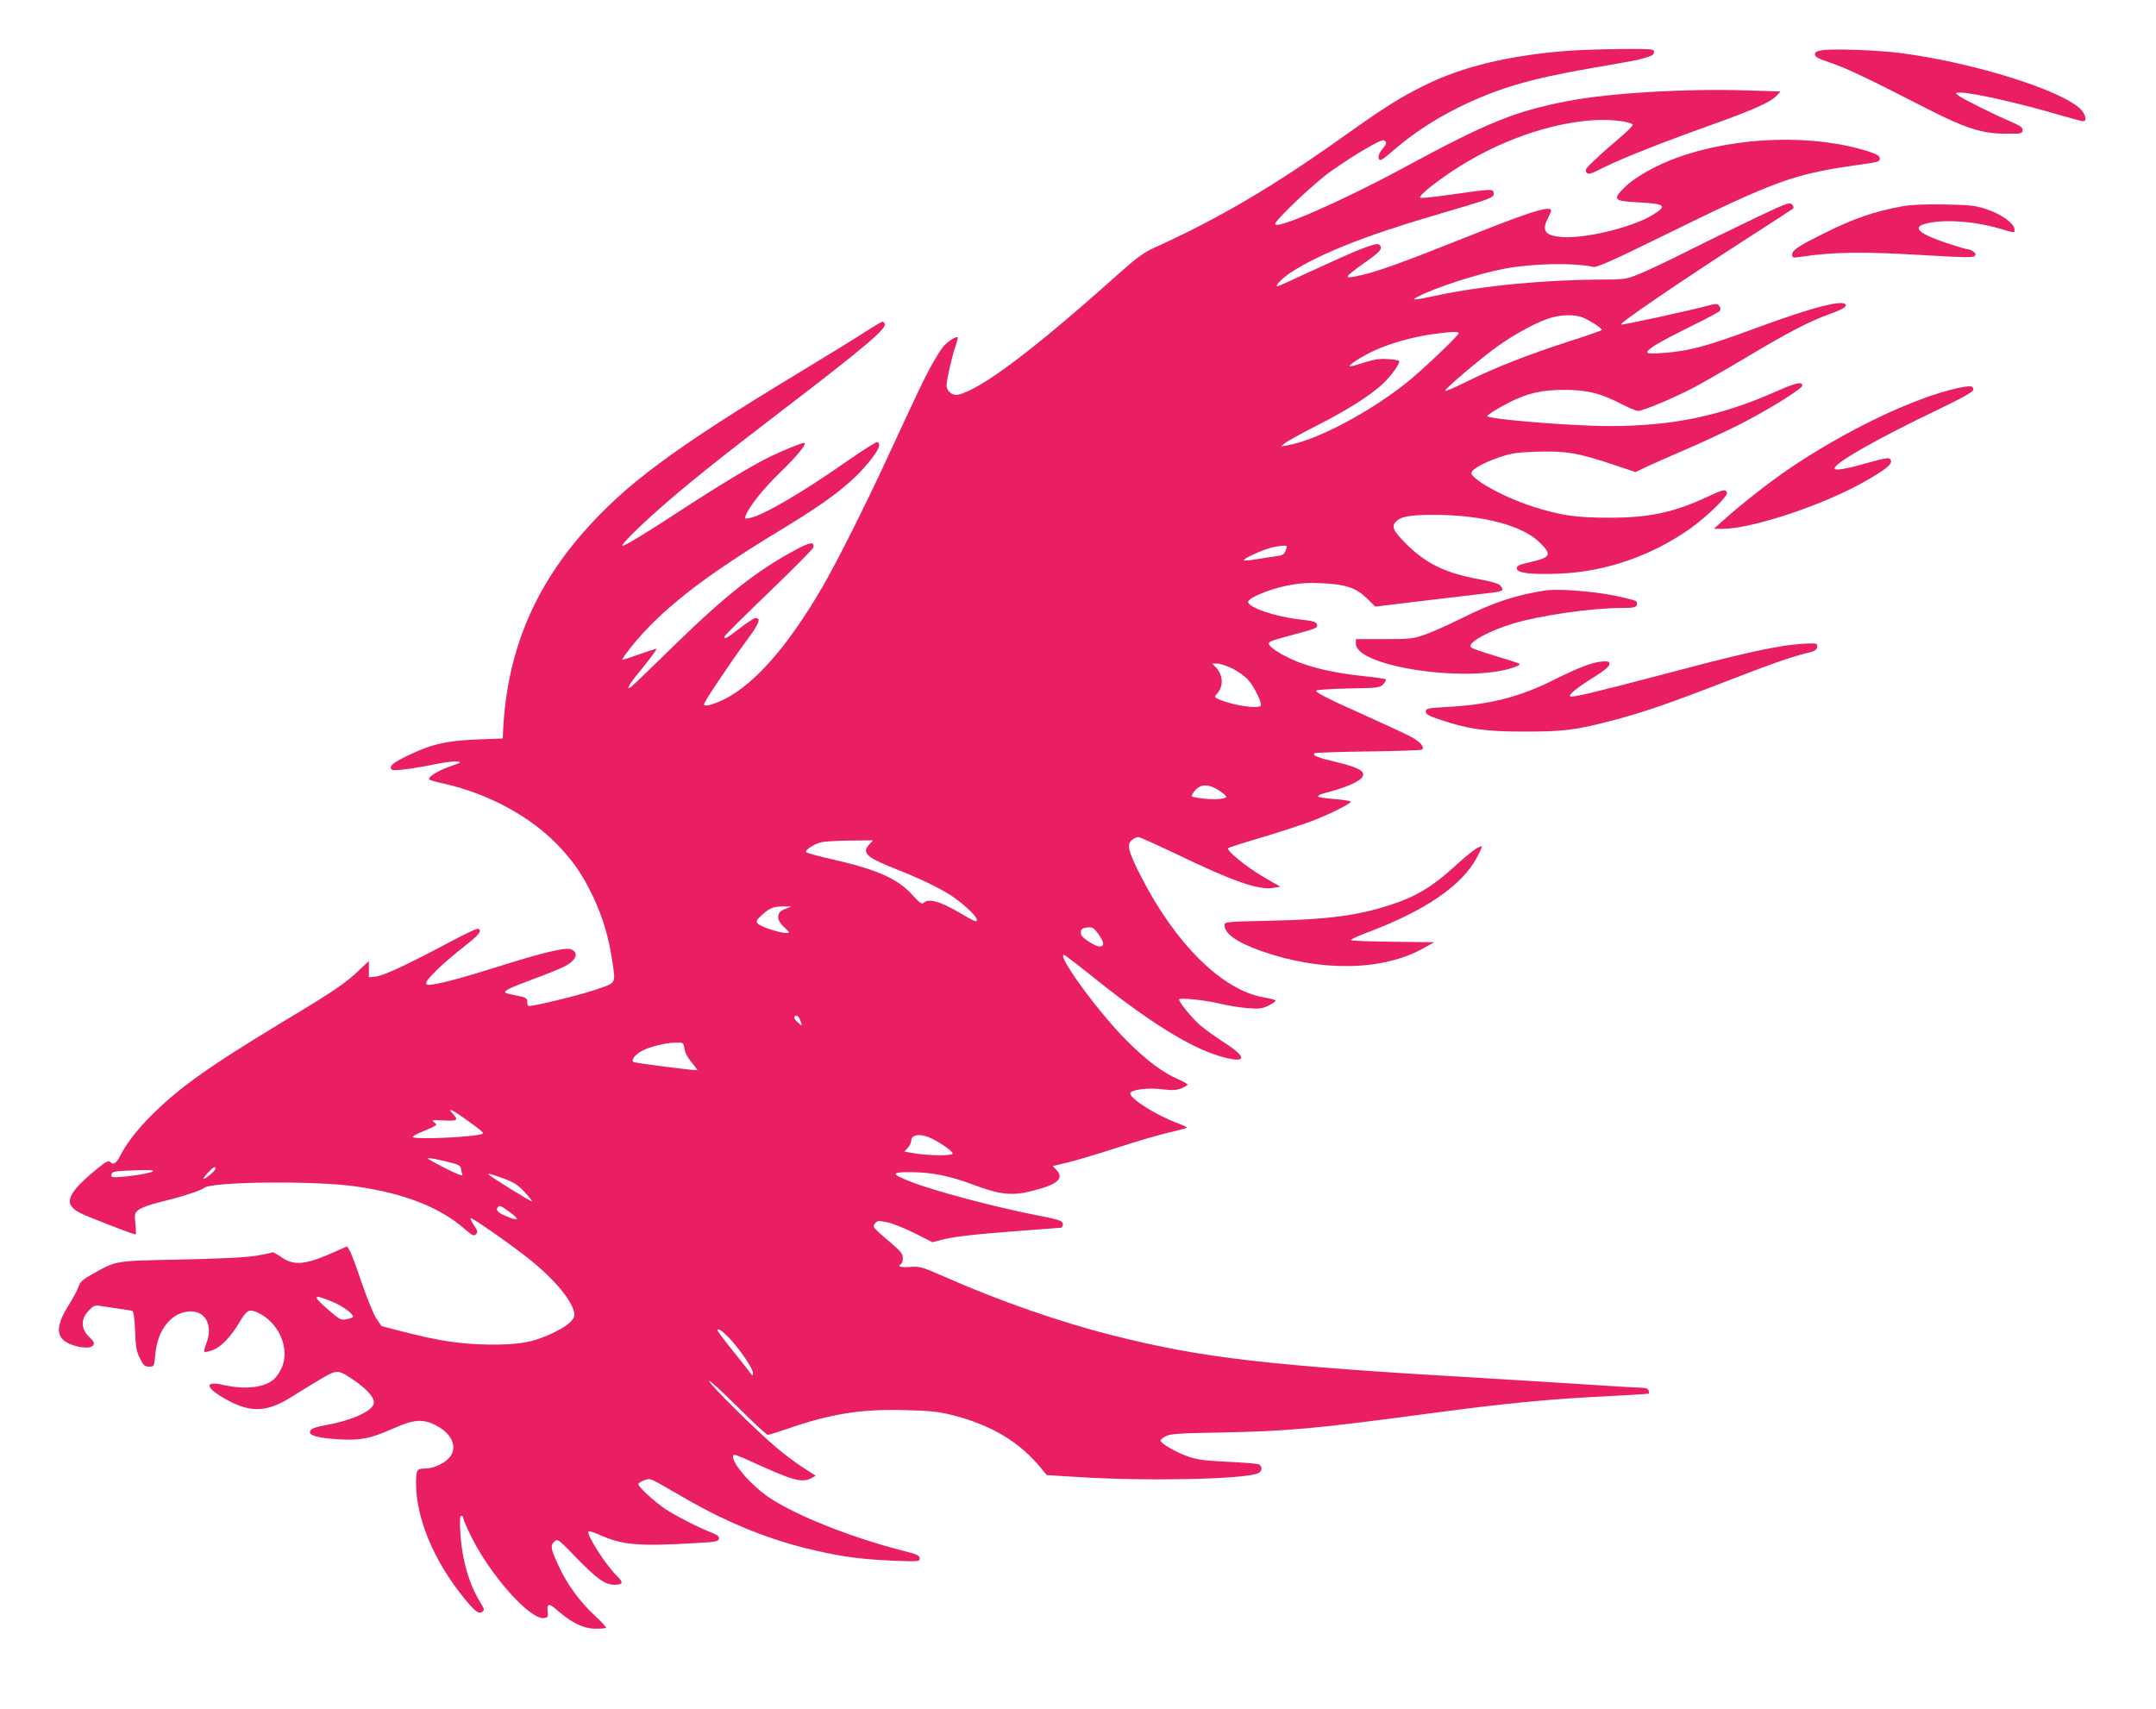 <?xml version="1.0" standalone="no"?>
<!DOCTYPE svg PUBLIC "-//W3C//DTD SVG 20010904//EN"
 "http://www.w3.org/TR/2001/REC-SVG-20010904/DTD/svg10.dtd">
<svg version="1.0" xmlns="http://www.w3.org/2000/svg"
 width="1280pt" height="1015pt" viewBox="0 0 1280 1015"
 preserveAspectRatio="xMidYMid meet">
<g transform="translate(0,1015) scale(0.1,-0.1)"
fill="#e91e63" stroke="none">
<path d="M9315 9849 c-360 -28 -638 -95 -868 -211 -138 -69 -227 -125 -465
-294 -422 -301 -739 -488 -1133 -667 -60 -27 -104 -60 -215 -159 -502 -449
-808 -679 -946 -712 -32 -7 -68 21 -68 54 0 34 29 164 50 226 11 31 18 59 16
61 -9 9 -66 -29 -90 -60 -13 -17 -45 -68 -69 -112 -43 -79 -69 -133 -262 -550
-134 -289 -298 -616 -385 -765 -216 -371 -428 -604 -619 -680 -56 -22 -81 -25
-81 -11 0 14 153 242 247 370 80 107 94 141 59 141 -9 0 -51 -27 -93 -60 -78
-60 -93 -68 -93 -51 0 5 118 123 263 262 144 139 264 259 265 267 9 37 -18 34
-105 -13 -233 -126 -412 -267 -722 -569 -124 -121 -236 -230 -249 -240 -36
-31 -25 -2 20 55 76 92 128 162 125 166 -2 2 -48 -13 -102 -32 -54 -20 -99
-34 -101 -32 -2 2 19 32 47 68 179 225 433 424 907 710 286 173 428 285 530
420 42 56 51 82 32 94 -6 3 -83 -45 -173 -108 -273 -191 -505 -327 -586 -343
-28 -6 -31 -4 -25 12 20 54 105 162 207 260 101 98 163 174 140 174 -15 0
-118 -42 -198 -80 -98 -47 -306 -172 -525 -315 -207 -136 -337 -215 -353 -215
-16 0 84 101 218 219 153 136 369 309 725 581 480 367 624 488 613 516 -3 8
-9 14 -14 14 -5 0 -52 -28 -106 -63 -54 -35 -231 -144 -393 -242 -747 -452
-1030 -663 -1282 -952 -297 -341 -448 -717 -471 -1168 l-2 -50 -155 -6 c-183
-8 -269 -28 -408 -95 -90 -43 -115 -65 -96 -84 10 -10 131 6 272 35 45 9 96
15 114 13 30 -3 28 -5 -32 -26 -81 -27 -149 -71 -129 -82 8 -4 46 -15 84 -23
271 -61 525 -201 690 -379 88 -95 136 -167 196 -292 58 -123 93 -240 115 -388
19 -133 26 -122 -110 -168 -103 -34 -377 -100 -388 -93 -5 2 -8 13 -8 23 0 24
-7 28 -71 40 -29 6 -55 12 -58 15 -11 12 22 28 164 81 82 30 165 64 184 74 74
37 91 86 38 104 -32 12 -174 -23 -447 -109 -184 -58 -297 -89 -367 -100 -35
-5 -43 -4 -43 8 0 22 106 123 221 213 94 74 112 95 89 109 -6 4 -74 -28 -153
-70 -256 -137 -406 -207 -452 -213 l-45 -5 0 48 0 48 -58 -54 c-80 -77 -149
-124 -457 -309 -430 -260 -605 -384 -768 -545 -86 -84 -156 -174 -193 -247
-25 -48 -40 -58 -62 -36 -8 8 -28 -3 -79 -45 -178 -146 -200 -208 -96 -260 45
-23 314 -127 327 -127 4 0 4 28 0 63 -6 60 -5 65 20 84 14 11 67 31 118 43
135 33 251 70 269 86 42 38 650 44 895 10 294 -41 508 -125 658 -258 41 -35
49 -39 62 -27 12 13 10 20 -12 53 -14 20 -23 40 -20 43 6 6 236 -154 345 -241
158 -125 271 -264 271 -333 0 -31 -43 -68 -125 -107 -117 -56 -198 -71 -375
-70 -172 2 -294 20 -515 76 l-130 34 -31 45 c-16 25 -56 122 -88 216 -31 94
-64 180 -72 191 l-14 21 -63 -28 c-182 -82 -249 -89 -325 -37 -27 19 -52 33
-55 30 -3 -3 -45 -12 -93 -20 -60 -10 -207 -18 -449 -23 -401 -8 -381 -5 -529
-88 -56 -31 -71 -45 -80 -74 -7 -20 -34 -71 -61 -113 -61 -98 -71 -161 -32
-200 41 -41 162 -64 180 -34 9 13 5 22 -20 46 -55 51 -56 111 -2 164 24 25 35
29 62 24 18 -3 66 -10 107 -16 41 -6 80 -12 86 -14 7 -3 13 -47 16 -118 3 -96
8 -123 29 -164 21 -42 28 -49 54 -49 30 0 30 0 37 73 11 128 78 227 170 250
115 29 181 -65 132 -188 -9 -23 -14 -44 -10 -47 3 -3 26 2 50 11 51 20 104 75
158 165 42 70 56 78 99 61 132 -55 205 -216 150 -335 -10 -22 -29 -50 -42 -62
-57 -53 -171 -66 -301 -37 -130 30 -106 -25 44 -101 124 -62 217 -56 345 22
34 21 103 64 155 95 130 79 129 79 221 18 82 -55 127 -104 127 -138 0 -46
-121 -104 -280 -133 -76 -14 -100 -24 -100 -44 0 -21 63 -36 180 -42 125 -6
180 5 320 67 117 52 170 56 247 17 106 -54 136 -146 68 -205 -34 -30 -89 -52
-132 -52 -48 0 -53 -8 -53 -89 1 -207 104 -455 280 -674 69 -86 94 -105 115
-87 12 10 10 18 -12 53 -68 108 -109 251 -120 414 -4 75 -3 103 5 103 7 0 12
-6 12 -13 0 -7 18 -51 41 -98 114 -236 353 -507 439 -497 21 3 25 7 22 32 -6
59 5 60 65 7 82 -70 150 -102 219 -102 31 0 59 2 62 5 3 4 -28 37 -69 75 -86
79 -166 189 -213 294 -47 101 -50 120 -25 143 20 18 22 17 137 -102 117 -120
165 -154 219 -154 52 0 56 13 17 51 -66 63 -186 251 -170 266 3 3 32 -6 64
-20 138 -62 233 -70 582 -49 109 6 125 9 128 25 3 13 -8 22 -40 35 -82 32
-219 102 -280 143 -68 47 -158 130 -158 146 0 6 16 17 35 23 39 13 21 21 230
-100 247 -143 477 -239 720 -301 198 -49 325 -68 523 -76 158 -6 162 -6 162
14 0 17 -16 24 -107 47 -303 78 -626 207 -784 312 -109 73 -226 208 -217 250
2 11 27 3 103 -32 253 -116 305 -130 360 -102 l28 15 -74 48 c-41 26 -112 79
-159 119 -114 95 -400 379 -400 396 0 8 75 -61 168 -153 92 -92 173 -167 180
-167 7 0 58 16 114 35 258 90 440 119 698 112 154 -4 202 -9 285 -30 230 -59
396 -157 525 -314 l35 -42 195 -12 c405 -25 965 -13 1057 22 27 10 30 44 6 54
-10 4 -92 11 -183 15 -129 6 -179 12 -230 29 -74 25 -170 80 -170 97 0 6 15
18 33 27 26 13 84 17 327 21 396 8 557 22 1220 111 471 63 728 88 1085 105
127 7 232 13 234 15 2 2 1 11 -2 20 -4 10 -19 15 -44 15 -21 0 -173 9 -338 20
-165 11 -419 26 -565 35 -1316 76 -1696 120 -2235 256 -308 77 -680 207 -1000
349 -133 58 -143 61 -202 57 -58 -4 -78 3 -53 18 6 3 10 19 10 35 0 23 -12 39
-56 77 -127 109 -125 106 -109 128 14 18 20 18 73 7 31 -6 105 -36 163 -65
l105 -53 50 13 c77 20 180 32 451 53 139 11 257 20 263 20 5 0 10 9 10 20 0
21 -16 27 -160 55 -253 50 -602 143 -740 197 -121 47 -122 58 -8 58 128 0 238
-22 383 -77 152 -57 225 -65 345 -34 150 38 190 73 141 125 l-21 22 95 23 c52
13 184 52 293 88 108 35 244 75 301 88 57 13 105 26 108 29 2 2 -22 14 -54 26
-131 49 -283 145 -283 178 0 21 108 35 189 24 61 -7 84 -6 114 5 20 9 37 19
37 23 0 4 -24 18 -52 30 -93 40 -190 112 -308 230 -168 168 -418 510 -373 510
5 0 96 -70 203 -156 307 -244 541 -390 714 -443 164 -50 181 -15 36 77 -54 35
-121 83 -149 108 -48 43 -121 133 -121 149 0 13 159 -4 245 -25 44 -11 117
-23 161 -26 72 -6 86 -4 128 16 25 13 43 27 39 30 -5 4 -37 12 -72 18 -245 43
-524 319 -728 720 -76 149 -85 188 -53 214 12 10 29 18 37 18 9 0 108 -45 222
-99 342 -165 494 -218 580 -203 l42 7 -102 59 c-96 56 -221 157 -208 170 3 3
95 33 205 65 109 33 241 76 293 96 103 39 231 103 231 115 0 4 -43 11 -95 15
-52 4 -97 11 -100 15 -3 5 14 14 37 20 131 34 211 69 228 99 16 31 -25 54
-152 85 -119 28 -148 40 -134 53 4 4 148 9 319 11 172 2 316 7 320 11 16 16
-12 48 -70 78 -32 17 -146 70 -253 118 -251 112 -314 145 -304 155 5 4 91 10
191 12 173 3 184 4 205 25 12 12 19 25 15 29 -3 4 -61 12 -129 19 -154 17
-259 38 -367 75 -81 29 -167 76 -192 106 -17 21 -7 26 115 59 148 39 166 45
166 60 0 21 -16 27 -103 37 -146 16 -307 71 -307 104 0 23 119 73 227 96 76
15 122 19 208 15 143 -6 204 -26 270 -90 l50 -49 255 31 c140 17 300 36 355
42 156 17 158 17 133 52 -9 11 -49 23 -123 37 -201 36 -318 92 -436 210 -76
76 -89 103 -64 130 30 33 83 43 230 43 289 -1 526 -63 629 -167 71 -70 63 -86
-60 -114 -66 -15 -79 -21 -79 -37 0 -28 83 -38 255 -31 275 11 552 108 781
272 100 73 220 190 212 209 -8 22 -22 19 -114 -24 -201 -94 -349 -126 -589
-125 -193 0 -284 13 -450 66 -173 55 -377 169 -364 203 9 23 78 60 169 91 68
23 102 28 221 32 169 5 244 -7 446 -75 l138 -46 55 26 c30 15 134 61 232 103
98 42 248 112 334 155 165 84 369 211 369 229 0 26 -36 18 -152 -33 -333 -148
-619 -207 -995 -207 -217 0 -723 41 -723 59 0 8 71 52 135 84 106 53 191 72
320 72 139 0 219 -20 345 -86 42 -21 85 -39 95 -39 30 0 220 80 337 142 57 31
199 112 314 181 245 146 364 208 489 253 57 20 91 38 93 48 9 45 -185 -3 -533
-132 -304 -112 -393 -136 -553 -148 -67 -5 -92 -4 -92 5 0 18 80 65 256 152
89 43 167 85 173 92 8 10 7 18 -2 30 -11 15 -17 15 -67 2 -111 -30 -512 -117
-516 -112 -10 9 357 259 781 532 127 81 234 152 240 156 6 6 3 15 -6 25 -15
14 -34 7 -205 -74 -104 -50 -288 -139 -409 -200 -121 -61 -255 -124 -298 -141
-73 -29 -86 -31 -210 -31 -344 -1 -715 -36 -994 -96 -128 -27 -149 -29 -112
-9 102 55 360 139 523 170 167 31 409 36 526 10 20 -4 115 38 410 183 657 323
773 366 1122 417 169 24 168 24 168 45 0 14 -15 23 -62 39 -326 106 -783 93
-1138 -34 -123 -44 -250 -115 -308 -171 -81 -78 -74 -88 68 -95 170 -9 183
-20 89 -77 -118 -71 -390 -138 -527 -130 -108 7 -132 35 -92 113 26 50 25 55
-4 55 -43 0 -183 -49 -491 -172 -354 -142 -513 -199 -614 -222 -114 -26 -111
-19 42 89 76 55 89 73 64 93 -16 14 -122 -28 -389 -152 -114 -53 -210 -96
-213 -96 -20 0 26 47 78 82 170 110 443 219 849 338 351 103 360 106 356 134
-4 26 -10 25 -257 -10 -95 -14 -176 -22 -180 -18 -10 10 75 80 188 156 264
176 578 289 850 305 93 5 206 -8 224 -26 5 -5 -30 -40 -80 -82 -48 -41 -115
-99 -147 -131 -52 -48 -58 -58 -47 -72 11 -14 22 -11 99 28 109 55 350 150
647 256 245 88 346 133 383 172 l23 25 -198 6 c-357 12 -819 -15 -1065 -63
-316 -61 -478 -127 -980 -399 -367 -198 -758 -369 -758 -331 0 22 237 247 330
312 145 102 297 191 315 185 21 -9 19 -21 -11 -56 -24 -29 -27 -61 -6 -61 5 0
37 24 71 54 115 100 244 185 386 256 231 114 422 171 790 235 266 46 262 45
323 62 40 11 52 19 52 34 0 18 -9 19 -197 18 -109 -1 -247 -6 -308 -10z m78
-1583 c39 -14 117 -64 117 -75 0 -3 -89 -35 -198 -69 -246 -80 -440 -156 -604
-238 -71 -35 -128 -60 -128 -54 0 13 199 182 306 260 104 76 250 154 324 174
69 18 134 19 183 2z m-733 -95 c0 -13 -215 -218 -305 -290 -223 -179 -540
-346 -710 -375 l-40 -7 25 21 c14 11 99 58 190 104 181 92 319 180 392 249 53
52 104 124 94 134 -4 4 -35 9 -69 11 -47 3 -82 -3 -142 -22 -43 -14 -81 -24
-83 -22 -7 8 67 56 138 90 97 46 231 84 350 101 116 16 160 18 160 6z m-1020
-1265 c0 -3 -4 -16 -9 -29 -8 -21 -19 -26 -63 -31 -29 -4 -81 -12 -116 -18
-35 -6 -65 -8 -68 -5 -7 7 101 58 156 73 45 13 100 18 100 10z m-322 -726 c33
-17 75 -47 93 -68 37 -42 83 -137 74 -152 -13 -21 -157 0 -240 34 -36 15 -37
17 -21 35 41 45 39 111 -6 159 l-21 22 30 0 c16 0 57 -14 91 -30z m-76 -727
c21 -14 38 -29 38 -33 0 -19 -103 -21 -188 -4 -21 4 -22 5 -5 30 33 51 89 53
155 7z m-2080 -316 c-45 -47 -20 -75 110 -128 158 -62 263 -111 343 -157 104
-60 218 -172 176 -172 -5 0 -44 20 -85 45 -125 74 -194 93 -224 63 -9 -9 -24
2 -66 49 -88 97 -214 152 -486 213 -74 17 -139 35 -143 39 -12 12 44 49 89 60
22 5 99 9 173 10 l134 1 -21 -23z m-487 -379 c-43 -15 -55 -27 -55 -56 0 -15
13 -37 36 -58 35 -33 35 -34 11 -34 -39 0 -153 38 -168 56 -12 15 -8 21 29 55
46 40 62 46 132 47 44 0 44 0 15 -10z m1848 -157 c34 -49 35 -71 4 -71 -25 0
-106 53 -108 70 -5 30 -1 35 26 41 40 7 46 4 78 -40z m-1773 -507 c15 -38 13
-40 -15 -14 -13 12 -22 27 -19 31 10 16 24 9 34 -17z m-686 -172 c3 -23 20
-55 42 -80 20 -24 35 -44 33 -46 -6 -5 -366 41 -378 48 -17 11 10 45 52 67 48
25 139 47 198 48 46 1 46 1 53 -37z m-1308 -412 c112 -80 121 -88 104 -94 -54
-19 -410 -34 -410 -17 0 5 32 22 70 37 39 15 70 31 70 35 0 4 -8 13 -17 19
-14 8 0 10 60 7 83 -4 91 1 55 40 -35 38 -6 26 68 -27z m2777 -121 c66 -34
128 -79 122 -90 -8 -13 -144 -11 -222 2 l-64 11 20 22 c12 12 21 32 21 43 0
38 59 44 123 12z m-2833 -149 c23 -6 36 -16 36 -27 1 -10 5 -26 9 -36 6 -14
-19 -5 -99 35 -58 29 -106 56 -106 59 0 7 86 -10 160 -31z m-1420 -29 c0 -11
-58 -61 -71 -61 -11 0 52 68 64 69 4 1 7 -3 7 -8z m-410 -28 c-30 -7 -90 -16
-134 -20 -73 -6 -78 -5 -74 13 3 17 15 20 118 24 136 6 165 0 90 -17z m2120
-31 c61 -22 84 -37 124 -80 27 -29 47 -54 45 -56 -4 -4 -243 144 -257 159 -11
10 15 4 88 -23z m40 -202 c61 -45 48 -53 -31 -19 -45 20 -59 36 -42 52 10 11
15 9 73 -33z m-1056 -530 c69 -29 137 -82 119 -93 -4 -2 -22 -8 -39 -11 -28
-6 -39 -1 -103 55 -101 88 -96 98 23 49z m2371 -232 c64 -74 125 -166 125
-191 0 -19 -3 -18 -22 9 -13 17 -60 77 -105 133 -46 56 -83 106 -83 112 0 18
37 -10 85 -63z"/>
<path d="M10820 9852 c-35 -5 -45 -11 -45 -25 0 -15 22 -26 99 -52 95 -33 213
-89 566 -270 227 -116 324 -147 460 -149 99 -1 105 0 108 20 2 16 -11 26 -75
54 -103 44 -283 134 -308 154 -19 15 -18 15 16 16 70 0 355 -64 594 -135 66
-19 125 -35 132 -35 27 0 13 48 -22 79 -131 114 -639 271 -1062 326 -133 17
-395 27 -463 17z"/>
<path d="M11293 8925 c-171 -32 -289 -73 -467 -162 -151 -75 -186 -99 -186
-124 0 -19 4 -21 43 -15 208 31 367 33 755 10 212 -13 276 -14 285 -5 9 10 7
16 -7 27 -11 8 -26 14 -34 14 -8 0 -62 16 -120 35 -164 55 -209 92 -139 114
98 31 289 20 444 -25 99 -29 93 -28 93 -7 0 35 -77 91 -162 119 -75 25 -99 27
-258 30 -118 2 -198 -2 -247 -11z"/>
<path d="M11621 7845 c-261 -57 -670 -254 -1006 -483 -108 -73 -291 -217 -390
-307 l-50 -45 53 0 c168 0 577 134 825 271 146 82 187 115 171 140 -8 14 -25
11 -138 -20 -137 -39 -200 -48 -194 -30 12 37 265 180 608 344 163 79 215 108
215 122 0 23 -16 25 -94 8z"/>
<path d="M9175 6644 c-179 -28 -310 -71 -507 -170 -71 -35 -163 -76 -205 -91
-73 -26 -89 -28 -246 -28 l-167 0 0 -27 c0 -141 701 -240 955 -134 30 13 29
13 -75 45 -185 57 -200 62 -200 76 0 29 124 94 255 133 164 49 467 92 645 92
64 0 82 3 87 16 3 8 2 19 -3 24 -5 5 -67 21 -139 35 -125 25 -327 40 -400 29z"/>
<path d="M10590 6315 c-149 -24 -315 -63 -700 -165 -405 -107 -559 -144 -568
-135 -10 10 37 49 136 111 67 42 97 67 97 80 0 16 -6 19 -45 16 -57 -5 -136
-35 -279 -106 -208 -105 -385 -150 -641 -164 -116 -7 -125 -8 -125 -27 0 -16
16 -25 80 -47 173 -58 271 -72 505 -72 237 0 302 8 535 69 167 44 325 98 660
228 276 107 388 146 485 170 44 10 56 18 58 35 3 21 0 22 -55 21 -32 -1 -96
-7 -143 -14z"/>
<path d="M8760 5109 c-18 -12 -73 -57 -122 -102 -134 -122 -229 -180 -383
-230 -191 -63 -372 -87 -712 -94 -261 -6 -273 -7 -273 -25 0 -52 70 -102 215
-154 353 -126 724 -120 965 15 l65 36 -247 3 c-137 1 -248 6 -248 10 0 5 46
26 103 47 339 128 557 277 645 443 19 35 32 65 30 67 -2 2 -19 -5 -38 -16z"/>
</g>
</svg>
